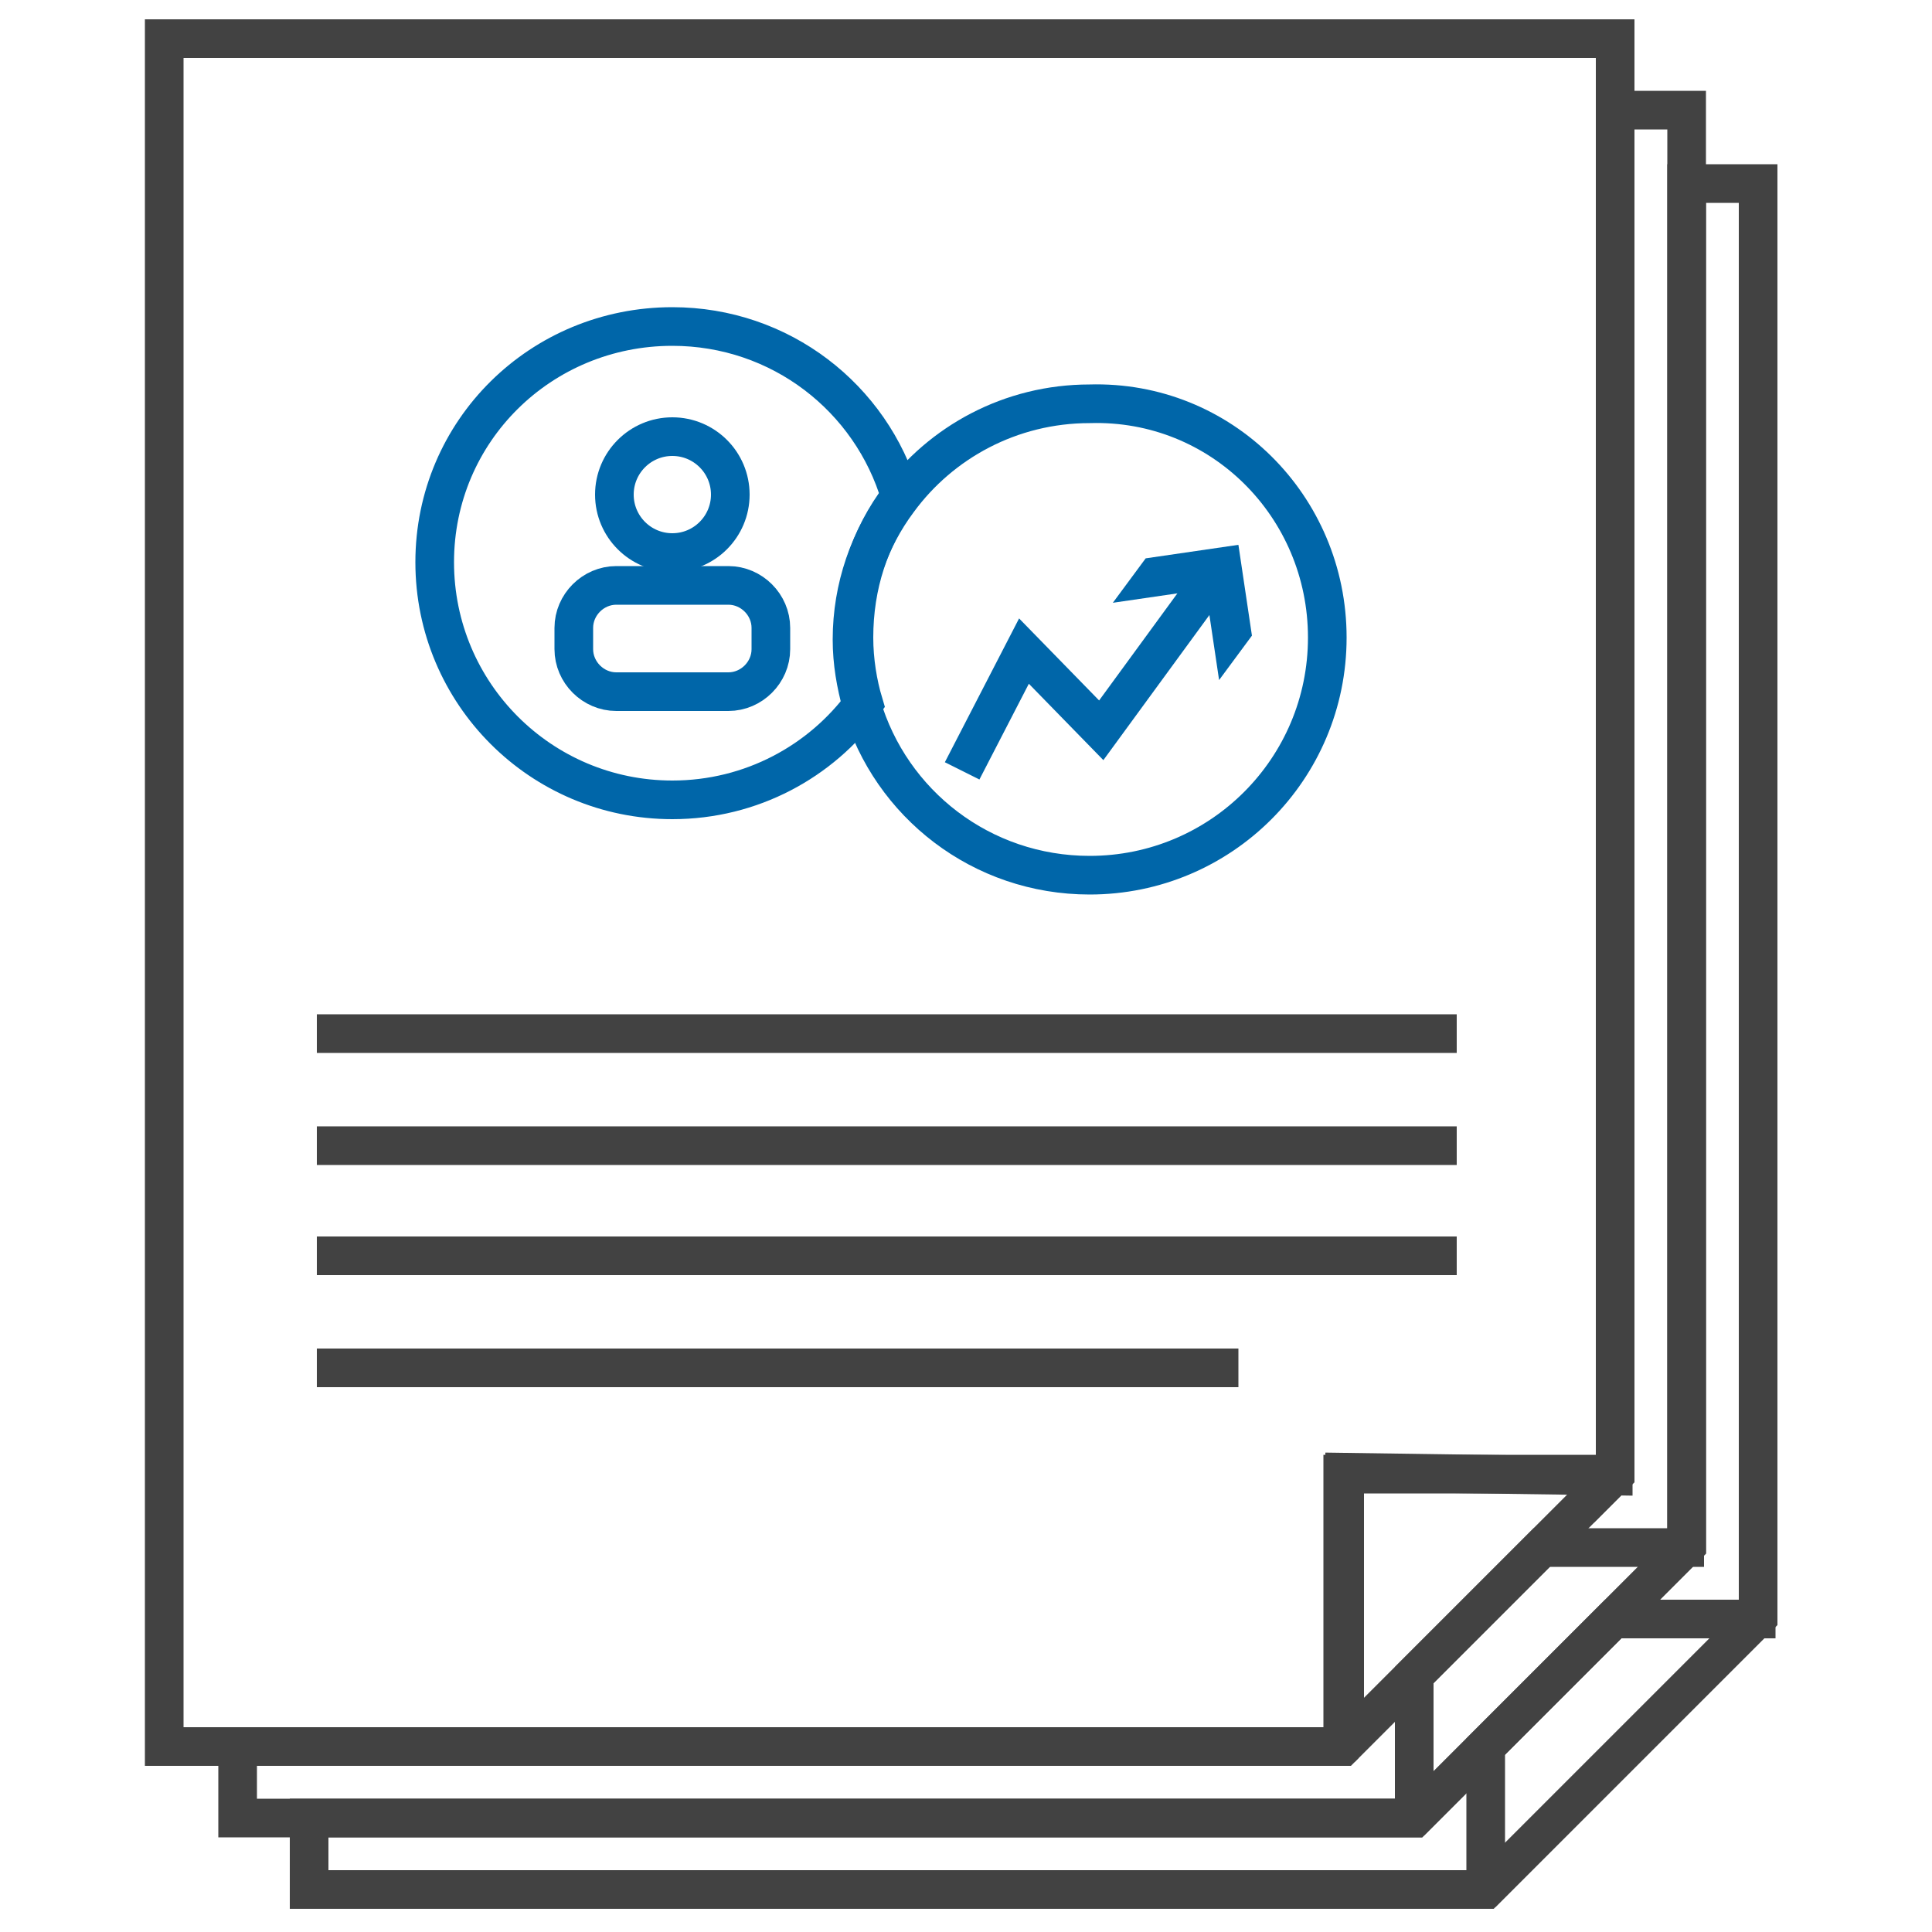 <?xml version="1.0" encoding="utf-8"?>
<!-- Generator: Adobe Illustrator 25.1.0, SVG Export Plug-In . SVG Version: 6.00 Build 0)  -->
<svg version="1.1"
	 id="Layer_1" xmlns:cc="http://creativecommons.org/ns#" xmlns:dc="http://purl.org/dc/elements/1.1/" xmlns:inkscape="http://www.inkscape.org/namespaces/inkscape" xmlns:rdf="http://www.w3.org/1999/02/22-rdf-syntax-ns#" xmlns:sodipodi="http://sodipodi.sourceforge.net/DTD/sodipodi-0.dtd" xmlns:svg="http://www.w3.org/2000/svg"
	 xmlns="http://www.w3.org/2000/svg" xmlns:xlink="http://www.w3.org/1999/xlink" x="0px" y="0px" viewBox="0 0 100 100"
	 style="enable-background:new 0 0 100 100;" xml:space="preserve">
<style type="text/css">
	.st0{fill-rule:evenodd;clip-rule:evenodd;fill:none;stroke:#424242;stroke-width:2;stroke-miterlimit:10;}
	.st1{fill-rule:evenodd;clip-rule:evenodd;fill:none;stroke:#0066A9;stroke-width:2;stroke-miterlimit:10;}
	.st2{fill:none;stroke:#0066A9;stroke-width:2;stroke-miterlimit:10;}
	.st3{fill:#0066A9;}
	.st4{fill:none;stroke:#424242;stroke-width:2;stroke-miterlimit:10;}
</style>
<g>
	<polygon class="st0" points="87.3,5.7 87.3,80 87.2,80.1 73.3,94 73.2,94.1 12.3,94.1 12.3,90.4 69.5,90.4 73.2,86.7 79.9,80 
		83.6,76.3 83.6,5.7 	"/>
	<path class="st0" d="M87.2,80.1L73.3,94c0,0-0.1,0-0.1,0v-7.3l6.6-6.6L87.2,80.1C87.2,80,87.2,80.1,87.2,80.1z"/>
</g>
<g>
	<path class="st0" d="M83.6,2v74.3l-0.1,0.1c0,0,0-0.1,0-0.1H69.5v14c0,0,0,0.1,0.1,0l-0.1,0.1h-61V2H83.6z"/>
	<path class="st0" d="M83.5,76.4L79.9,80l-6.6,6.6l-3.6,3.6c0,0-0.1,0-0.1,0v-14L83.5,76.4C83.5,76.3,83.5,76.4,83.5,76.4z"/>
</g>
<path class="st1" d="M44.2,33c0,1.2,0.2,2.4,0.5,3.4c-2.2,3-5.8,5-9.9,5c-6.8,0-12.3-5.5-12.3-12.3c0-6.8,5.5-12.2,12.3-12.2
	c5.6,0,10.3,3.7,11.8,8.8C45,27.8,44.2,30.3,44.2,33z"/>
<circle class="st1" cx="34.8" cy="25.6" r="3"/>
<path class="st1" d="M37.7,35.8h-5.8c-1.2,0-2.2-1-2.2-2.2v-1.1c0-1.2,1-2.2,2.2-2.2h5.8c1.2,0,2.2,1,2.2,2.2v1.1
	C39.9,34.8,38.9,35.8,37.7,35.8z"/>
<path class="st1" d="M68.7,33c0,6.8-5.5,12.3-12.3,12.3c-5.6,0-10.3-3.7-11.8-8.8c-0.3-1.1-0.5-2.2-0.5-3.4c0-2.7,0.9-5.2,2.4-7.2
	c2.2-3,5.8-5,9.9-5C63.2,20.7,68.7,26.2,68.7,33z"/>
<g>
	<g>
		<path class="st2" d="M49.8,39.9c0.1-0.2,3.2-6.2,3.2-6.2l4,4.1l5.7-7.8"/>
		<g>
			<polygon class="st3" points="63.1,35.2 62.4,30.5 57.6,31.2 59.3,28.9 64.1,28.2 64.8,32.9 			"/>
		</g>
	</g>
</g>
<line class="st4" x1="16.4" y1="53.5" x2="75.4" y2="53.5"/>
<line class="st4" x1="16.4" y1="59.3" x2="75.4" y2="59.3"/>
<line class="st4" x1="16.4" y1="65" x2="75.4" y2="65"/>
<line class="st4" x1="16.4" y1="70.8" x2="64.1" y2="70.8"/>
<g>
	<polygon class="st0" points="91,9.5 91,83.7 90.9,83.8 77,97.7 76.9,97.8 16,97.8 16,94.1 73.2,94.1 76.9,90.4 83.6,83.7 87.3,80 
		87.3,9.5 	"/>
	<path class="st0" d="M90.9,83.8L77,97.7c0,0-0.1,0-0.1,0v-7.3l6.6-6.6L90.9,83.8C90.9,83.7,90.9,83.8,90.9,83.8z"/>
</g>
</svg>

